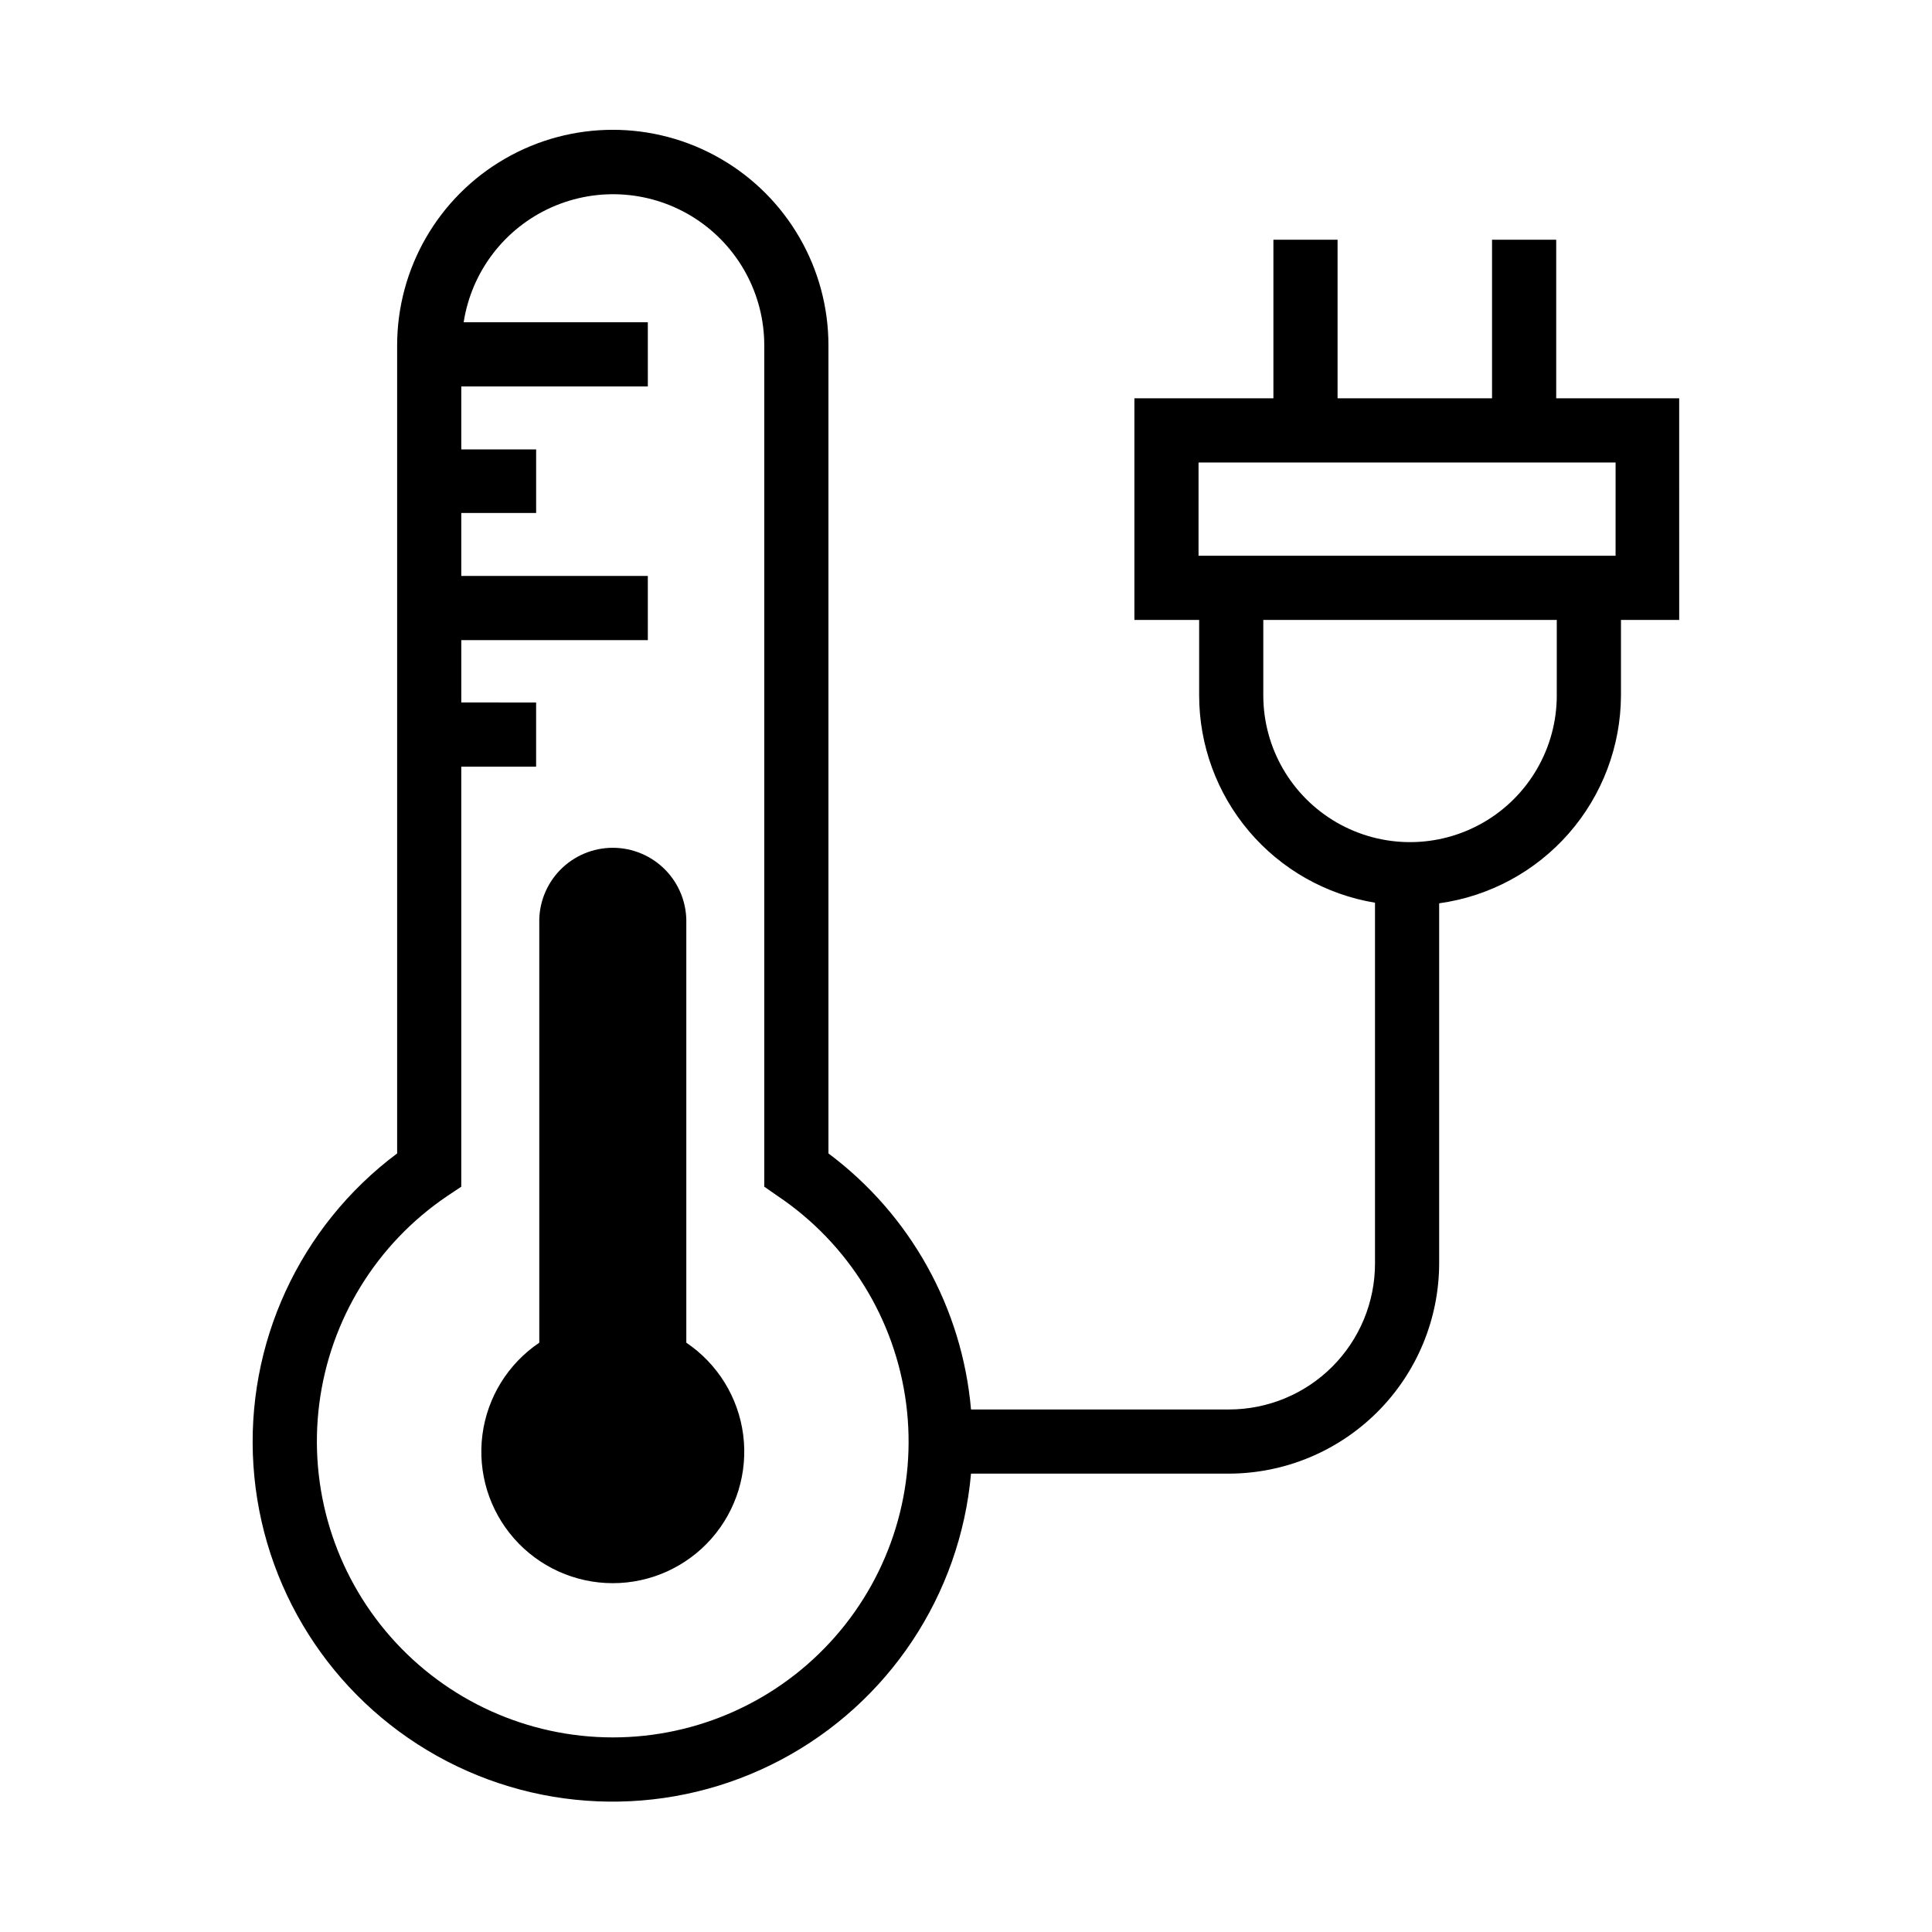 <?xml version="1.0" encoding="UTF-8"?>
<!-- Uploaded to: SVG Repo, www.svgrepo.com, Generator: SVG Repo Mixer Tools -->
<svg fill="#000000" width="800px" height="800px" version="1.1" viewBox="144 144 512 512" xmlns="http://www.w3.org/2000/svg">
 <g>
  <path d="m325.88 499.83v-111.11c0.148-5.266-1.836-10.363-5.508-14.141-3.668-3.773-8.711-5.906-13.977-5.906s-10.305 2.133-13.977 5.906c-3.668 3.777-5.656 8.875-5.504 14.141v111.11c-8.305 5.602-13.797 14.504-15.074 24.438-1.277 9.934 1.781 19.938 8.395 27.457 6.613 7.519 16.145 11.832 26.16 11.832s19.547-4.312 26.164-11.832c6.613-7.519 9.672-17.523 8.395-27.457-1.277-9.934-6.769-18.836-15.074-24.438z"/>
  <path d="m556.41 249.56v-42.035h-17.004v42.035h-40.934v-42.035h-17.004v42.035h-36.84v58.727h17.16v19.996c0.004 13.195 4.688 25.957 13.223 36.023 8.535 10.062 20.363 16.766 33.379 18.922v95.566c0.012 10.273-4.066 20.133-11.332 27.395-7.266 7.266-17.121 11.344-27.398 11.336h-68.328c-2.352-26.969-16.098-51.652-37.785-67.855v-214.12c0-20.418-10.895-39.285-28.574-49.492-17.684-10.211-39.469-10.211-57.152 0-17.684 10.207-28.574 29.074-28.574 49.492v214.12c-25.891 19.344-40.227 50.484-38.082 82.73 2.141 32.25 20.469 61.219 48.695 76.965 28.223 15.75 62.5 16.133 91.066 1.02 28.57-15.113 47.543-43.664 50.406-75.855h68.328c14.773-0.027 28.934-5.91 39.379-16.355 10.445-10.445 16.328-24.605 16.355-39.379v-95.41c13.32-1.84 25.527-8.43 34.379-18.555 8.852-10.121 13.75-23.102 13.801-36.547v-19.996h15.43l-0.004-58.727zm-250.02 354.87c-22.531-0.012-43.973-9.711-58.859-26.629-14.887-16.918-21.777-39.422-18.918-61.773s15.191-42.395 33.852-55.023l3.777-2.519v-111.31h19.836v-17.004l-19.832-0.004v-16.531h49.438l-0.004-17h-49.434v-16.691h19.836v-16.844h-19.836v-16.691h49.438l-0.004-17.004h-48.805c2.078-13.422 10.82-24.879 23.219-30.434 12.398-5.551 26.766-4.445 38.164 2.941 11.402 7.387 18.285 20.051 18.281 33.633v222.94l3.621 2.519c18.707 12.586 31.086 32.617 33.98 54.977 2.894 22.355-3.977 44.879-18.863 61.812-14.883 16.938-36.34 26.641-58.887 26.637zm250.17-276.15 0.004 0.004c0 13.891-7.414 26.73-19.445 33.676-12.031 6.949-26.855 6.949-38.887 0-12.031-6.945-19.445-19.785-19.445-33.676v-19.996h77.777zm15.586-37h-110.52l0.004-24.715h110.52z"/>
 </g>
</svg>